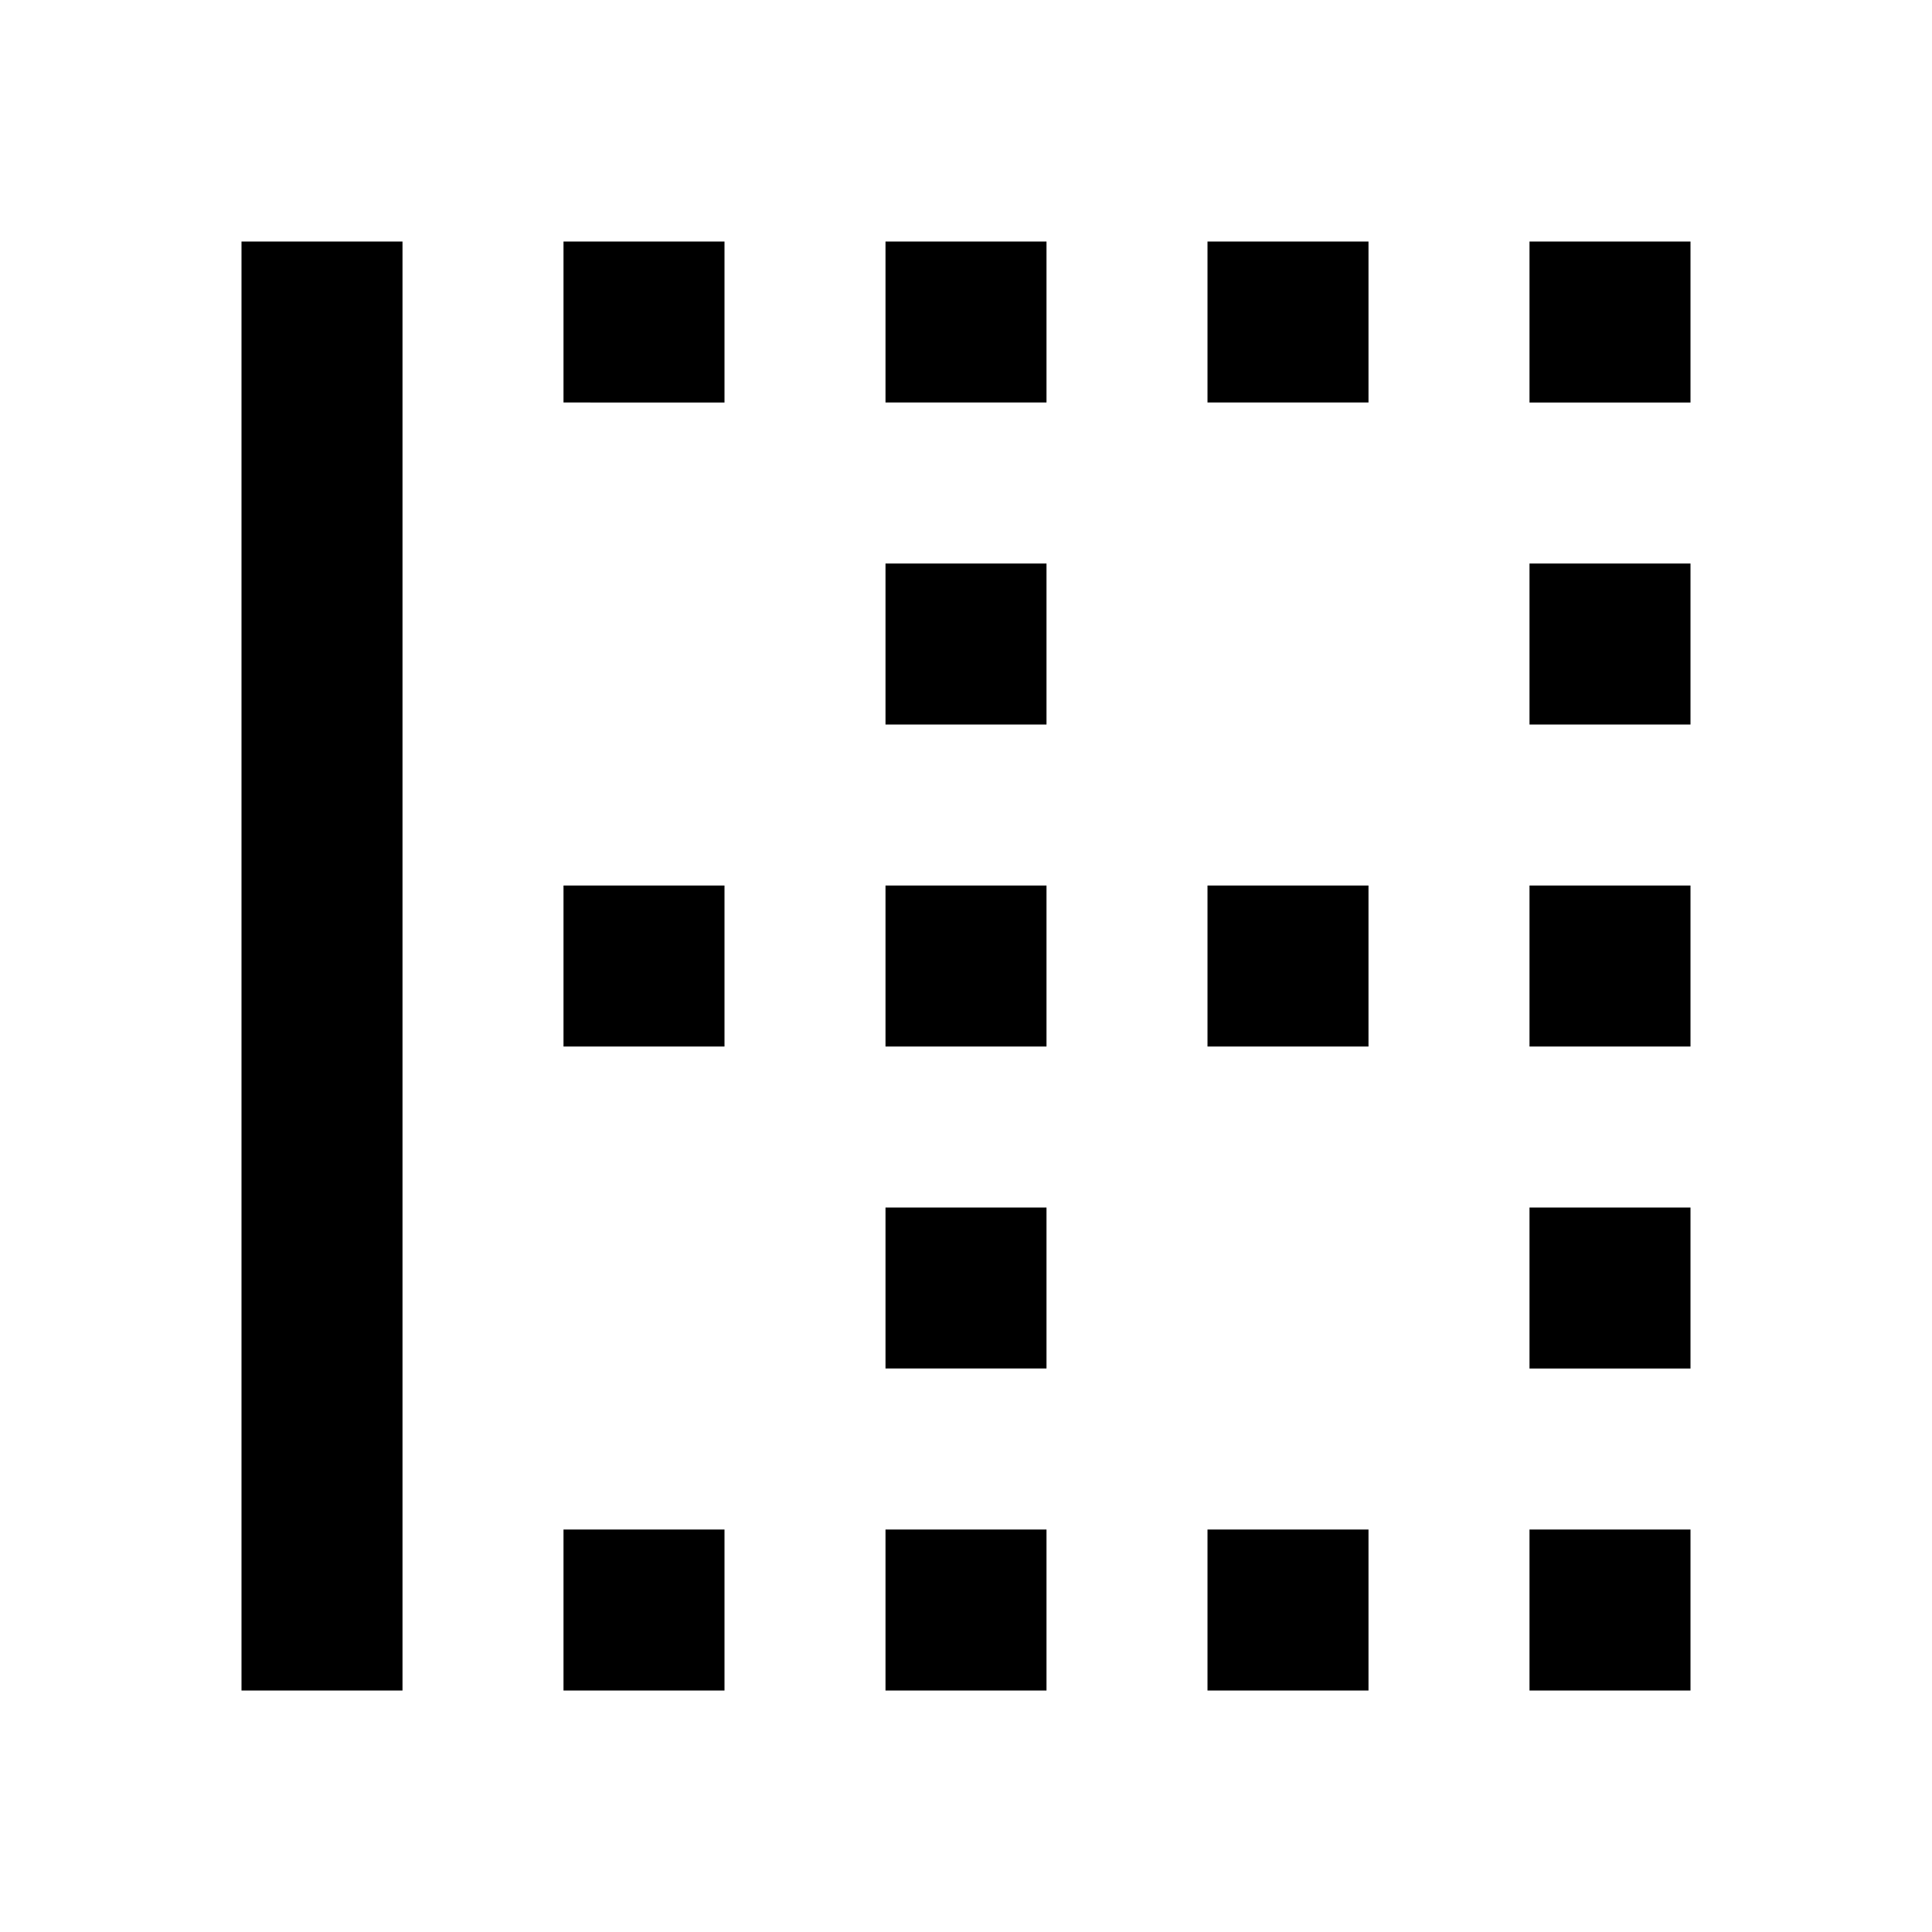 <svg xmlns="http://www.w3.org/2000/svg" width="24" height="24" viewBox="0 0 24 24"><path d="M11 3h2v2h-2zM3 3h2v18H3zm12 0h2v2h-2zm-4 16h2v2h-2zm0-4h2v2h-2zm4 4h2v2h-2zM11 7h2v2h-2zm0 4h2v2h-2zm8 4h2v2h-2zm0 4h2v2h-2zm0-12h2v2h-2zm0 4h2v2h-2zm0-8h2v2h-2zm-4 8h2v2h-2zm-8 8h2v2H7zm0-8h2v2H7zm0-8h2v2H7z"/></svg>